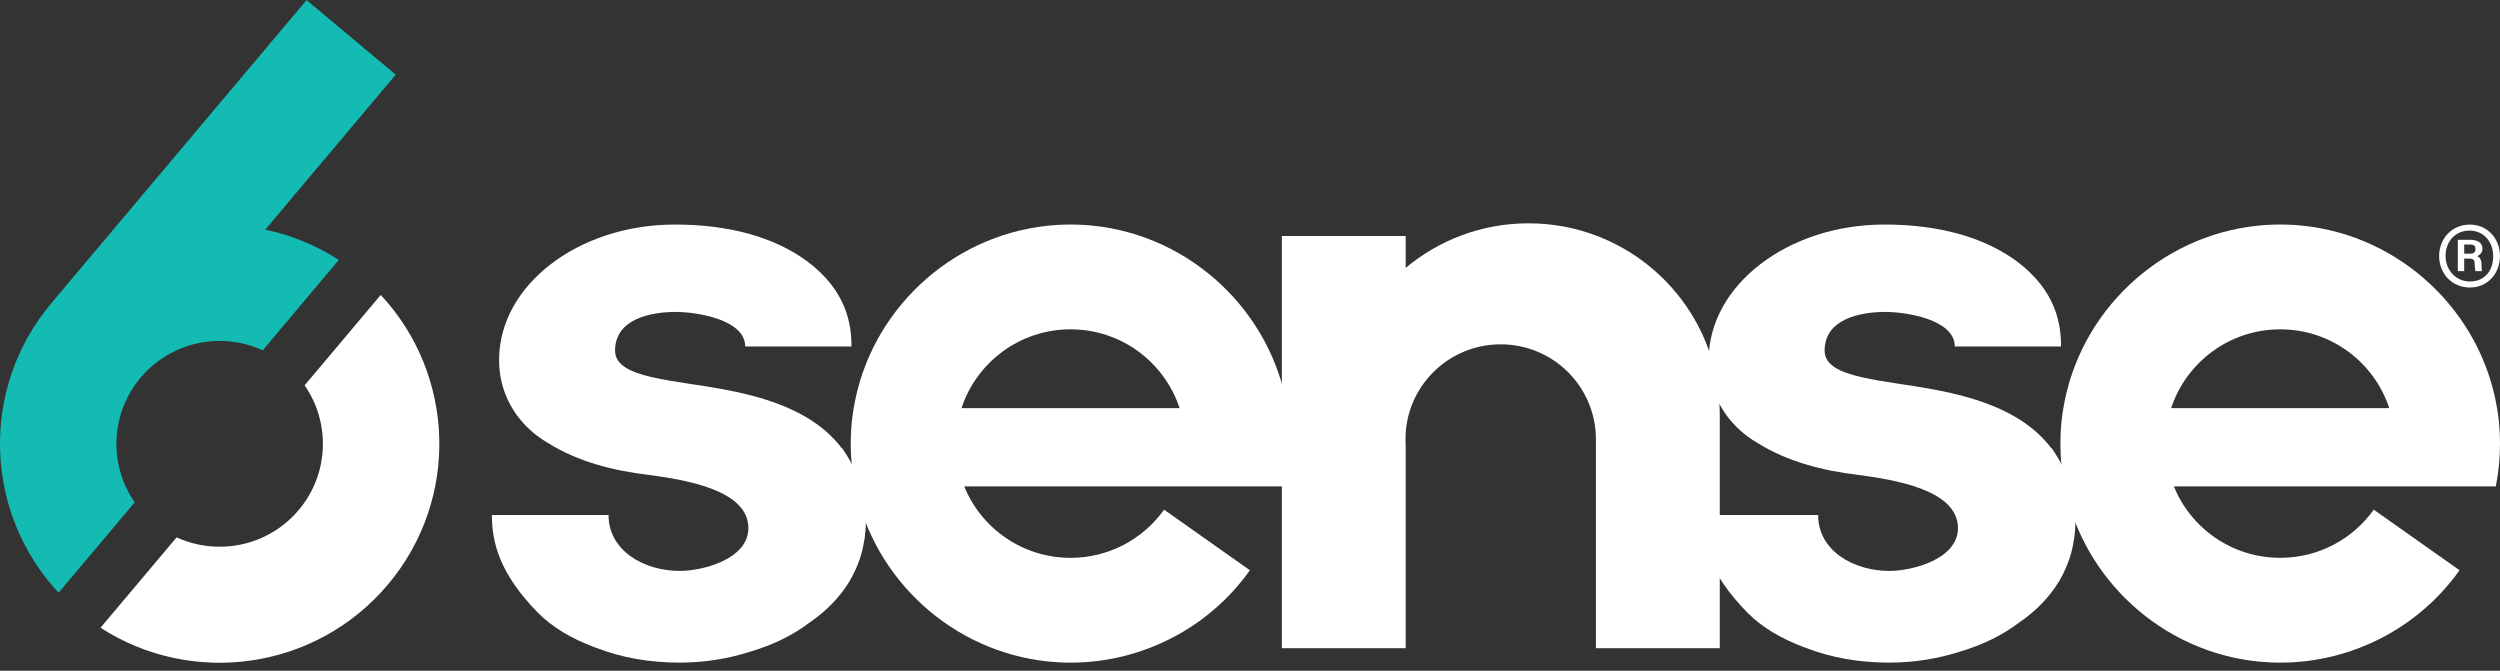 <svg xmlns="http://www.w3.org/2000/svg" width="82" height="22" viewBox="0 0 82 22" fill="none"><rect x="0" y="0" width="82" height="22" fill="#333333" stroke="none"/><path d="M71.214 13.387C71.706 11.886 73.122 10.802 74.791 10.802C76.46 10.802 77.876 11.886 78.367 13.387H71.214ZM81.862 15.954C81.953 15.501 82 15.031 82 14.55C82 14.426 81.997 14.303 81.991 14.18C81.984 14.06 81.975 13.939 81.963 13.819V13.816C81.948 13.671 81.928 13.528 81.903 13.387C81.379 10.226 78.753 7.733 75.523 7.402C75.404 7.39 75.283 7.38 75.162 7.374C75.039 7.367 74.915 7.365 74.791 7.365C74.667 7.365 74.543 7.367 74.42 7.374C74.299 7.38 74.178 7.39 74.059 7.402C70.829 7.733 68.203 10.226 67.678 13.387C67.653 13.528 67.634 13.671 67.619 13.816V13.819C67.606 13.939 67.597 14.06 67.59 14.18C67.584 14.303 67.581 14.426 67.581 14.55C67.581 14.673 67.584 14.797 67.59 14.919C67.597 15.04 67.606 15.161 67.619 15.28C67.642 15.508 67.677 15.733 67.722 15.954C68.338 19 70.912 21.374 74.059 21.697C74.178 21.709 74.299 21.718 74.42 21.725C74.543 21.732 74.667 21.734 74.791 21.734C74.874 21.734 74.957 21.733 75.04 21.73C75.097 21.728 75.154 21.725 75.213 21.722C75.223 21.721 75.233 21.721 75.243 21.72C75.31 21.716 75.377 21.711 75.444 21.704C75.516 21.698 75.587 21.69 75.659 21.682C75.731 21.674 75.802 21.663 75.874 21.653C76.015 21.631 76.156 21.605 76.297 21.576C77.067 21.412 77.802 21.123 78.474 20.726C78.535 20.689 78.596 20.652 78.656 20.614C78.711 20.579 78.767 20.543 78.821 20.507C78.826 20.503 78.83 20.5 78.835 20.497C78.893 20.458 78.95 20.419 79.006 20.378C79.011 20.375 79.015 20.372 79.019 20.369C79.066 20.336 79.111 20.301 79.157 20.266C79.171 20.256 79.185 20.246 79.198 20.235C79.233 20.207 79.269 20.179 79.305 20.151C79.435 20.047 79.562 19.938 79.685 19.825C79.729 19.785 79.772 19.743 79.816 19.702C79.825 19.693 79.834 19.684 79.844 19.674C79.885 19.634 79.925 19.593 79.966 19.552C79.972 19.545 79.979 19.538 79.986 19.531C80.031 19.484 80.076 19.437 80.121 19.388C80.125 19.382 80.131 19.377 80.136 19.371C80.182 19.321 80.227 19.269 80.271 19.218C80.318 19.162 80.365 19.107 80.41 19.051C80.452 18.998 80.494 18.944 80.537 18.89C80.539 18.886 80.542 18.882 80.546 18.877C80.589 18.82 80.631 18.762 80.673 18.704L77.859 16.717C77.177 17.673 76.058 18.297 74.791 18.297C73.213 18.297 71.861 17.328 71.303 15.954H81.862Z" fill="white"></path><path d="M67.288 14.69V14.705C66.98 14.301 66.591 13.959 66.089 13.667C64.962 13.014 63.571 12.779 62.338 12.597C61.866 12.525 61.426 12.457 61.052 12.37C60.327 12.203 59.847 11.965 59.847 11.5C59.847 10.456 61.026 10.231 61.839 10.231C62.519 10.231 64.117 10.477 64.117 11.365H67.602C67.602 10.675 67.471 9.552 66.135 8.559C65.06 7.776 63.592 7.365 61.81 7.365C58.639 7.365 56.044 9.354 56.044 11.809C56.044 12.88 56.566 13.766 57.348 14.335C57.442 14.403 57.541 14.468 57.643 14.527C58.639 15.153 59.818 15.441 60.919 15.572C62.072 15.729 64.221 16.043 64.221 17.322C64.221 18.34 62.728 18.726 61.967 18.726C60.814 18.726 59.634 18.076 59.634 16.892H55.809C55.809 17.78 56.044 18.804 57.33 20.11C57.828 20.607 58.468 20.964 59.161 21.224C59.197 21.237 59.232 21.25 59.268 21.263C60.08 21.577 60.997 21.734 61.968 21.734C62.78 21.734 63.567 21.605 64.3 21.369C65.007 21.16 65.663 20.847 66.213 20.43C66.79 20.038 67.236 19.569 67.55 19.046C67.688 18.805 67.801 18.559 67.883 18.307C67.898 18.264 67.911 18.221 67.923 18.177C67.945 18.103 67.963 18.028 67.979 17.953C67.98 17.95 67.981 17.946 67.982 17.942C67.998 17.866 68.011 17.789 68.022 17.711C68.022 17.713 68.023 17.716 68.024 17.718C68.057 17.513 68.074 17.303 68.074 17.091C68.074 16.217 67.788 15.397 67.288 14.69Z" fill="white"></path><path d="M56.408 13.575V21.262H52.346V14.407C52.346 12.687 50.948 11.294 49.223 11.294C47.565 11.294 46.209 12.58 46.106 14.207C46.102 14.273 46.1 14.339 46.1 14.407C46.1 14.474 46.102 14.54 46.106 14.607V21.262H42.045V7.741H46.106V8.787C47.196 7.875 48.602 7.325 50.136 7.325C50.931 7.325 51.69 7.472 52.39 7.741C54.74 8.643 56.408 10.915 56.408 13.575Z" fill="white"></path><path d="M31.538 13.387C32.029 11.886 33.445 10.802 35.114 10.802C36.783 10.802 38.199 11.886 38.69 13.387H31.538ZM42.185 15.954C42.276 15.501 42.323 15.031 42.323 14.55C42.323 14.426 42.321 14.303 42.314 14.18C42.307 14.06 42.298 13.939 42.286 13.819V13.816C42.271 13.671 42.251 13.528 42.227 13.387C41.702 10.226 39.076 7.733 35.847 7.402C35.727 7.39 35.606 7.38 35.485 7.374C35.362 7.367 35.238 7.365 35.114 7.365C34.99 7.365 34.866 7.367 34.743 7.374C34.622 7.38 34.501 7.39 34.382 7.402C31.152 7.733 28.526 10.226 28.001 13.387C27.977 13.528 27.957 13.671 27.942 13.816V13.819C27.93 13.939 27.92 14.06 27.914 14.18C27.907 14.303 27.904 14.426 27.904 14.55C27.904 14.673 27.907 14.797 27.914 14.919C27.92 15.04 27.93 15.161 27.942 15.28C27.965 15.508 28 15.733 28.045 15.954C28.661 19 31.235 21.374 34.382 21.697C34.501 21.709 34.622 21.718 34.743 21.725C34.866 21.732 34.99 21.734 35.114 21.734C35.197 21.734 35.28 21.733 35.363 21.73C35.42 21.728 35.478 21.725 35.536 21.722C35.546 21.721 35.556 21.721 35.567 21.72C35.633 21.716 35.7 21.711 35.767 21.704C35.839 21.698 35.91 21.69 35.983 21.682C36.054 21.674 36.125 21.663 36.197 21.653C36.339 21.631 36.479 21.605 36.62 21.576C37.39 21.412 38.125 21.123 38.797 20.726C38.858 20.689 38.919 20.652 38.979 20.614C39.035 20.579 39.09 20.543 39.145 20.507C39.149 20.503 39.153 20.5 39.158 20.497C39.216 20.458 39.273 20.419 39.33 20.378C39.334 20.375 39.338 20.372 39.342 20.369C39.389 20.336 39.435 20.301 39.481 20.266C39.494 20.256 39.508 20.246 39.521 20.235C39.557 20.207 39.592 20.179 39.628 20.151C39.758 20.047 39.885 19.938 40.008 19.825C40.052 19.785 40.096 19.743 40.139 19.702C40.148 19.693 40.157 19.684 40.167 19.674C40.208 19.634 40.249 19.593 40.289 19.552C40.296 19.545 40.302 19.538 40.31 19.531C40.355 19.484 40.4 19.437 40.444 19.388C40.449 19.382 40.454 19.377 40.459 19.371C40.505 19.321 40.55 19.269 40.594 19.218C40.641 19.162 40.688 19.107 40.733 19.051C40.775 18.998 40.818 18.944 40.86 18.89C40.863 18.886 40.865 18.882 40.869 18.877C40.912 18.82 40.955 18.762 40.996 18.704L38.182 16.717C37.501 17.673 36.381 18.297 35.114 18.297C33.536 18.297 32.184 17.328 31.627 15.954H42.185Z" fill="white"></path><path d="M27.614 14.69V14.705C27.307 14.301 26.917 13.959 26.415 13.667C25.288 13.014 23.897 12.779 22.664 12.597C22.192 12.525 21.753 12.457 21.378 12.37C20.653 12.203 20.174 11.965 20.174 11.5C20.174 10.456 21.353 10.231 22.165 10.231C22.845 10.231 24.443 10.477 24.443 11.365H27.928C27.928 10.675 27.797 9.552 26.461 8.559C25.386 7.776 23.918 7.365 22.137 7.365C18.965 7.365 16.37 9.354 16.37 11.809C16.37 12.88 16.892 13.766 17.674 14.335C17.768 14.403 17.867 14.468 17.969 14.527C18.965 15.153 20.144 15.441 21.246 15.572C22.398 15.729 24.547 16.043 24.547 17.322C24.547 18.34 23.054 18.726 22.293 18.726C21.14 18.726 19.96 18.076 19.96 16.892H16.135C16.135 17.78 16.37 18.804 17.656 20.11C18.154 20.607 18.794 20.964 19.487 21.224C19.523 21.237 19.559 21.25 19.594 21.263C20.406 21.577 21.324 21.734 22.294 21.734C23.106 21.734 23.893 21.605 24.626 21.369C25.333 21.16 25.989 20.847 26.54 20.43C27.116 20.038 27.562 19.569 27.876 19.046C28.014 18.805 28.127 18.559 28.21 18.307C28.224 18.264 28.237 18.221 28.249 18.177C28.271 18.103 28.29 18.028 28.305 17.953C28.306 17.95 28.307 17.946 28.308 17.942C28.324 17.866 28.337 17.789 28.348 17.711C28.349 17.713 28.35 17.716 28.351 17.718C28.383 17.513 28.4 17.303 28.4 17.091C28.4 16.217 28.114 15.397 27.614 14.69Z" fill="white"></path><path d="M8.7 7.533C9.541 7.71 10.36 8.039 11.113 8.525L8.618 11.49H8.617C7.265 10.87 5.613 11.198 4.611 12.389C3.608 13.579 3.572 15.257 4.418 16.477L1.922 19.441C-0.518 16.826 -0.677 12.748 1.686 9.942L10.055 0.003L12.98 2.449L8.7 7.533Z" fill="#13BBB2"></path><path d="M12.724 19.173C10.361 21.979 6.305 22.532 3.297 20.59L5.793 17.625C7.145 18.245 8.797 17.918 9.799 16.727C10.802 15.536 10.838 13.858 9.991 12.639L12.488 9.674C14.928 12.289 15.087 16.367 12.724 19.173Z" fill="white"></path><path d="M80.826 8.321H81.011C81.116 8.321 81.196 8.291 81.196 8.168C81.196 8.081 81.159 8.02 81.017 8.02H80.826V8.321ZM80.616 8.894V7.866H81.029C81.252 7.866 81.425 7.952 81.425 8.161C81.425 8.291 81.32 8.377 81.246 8.402C81.32 8.426 81.394 8.5 81.394 8.672C81.394 8.734 81.394 8.814 81.406 8.894H81.196C81.178 8.833 81.171 8.734 81.171 8.678C81.171 8.543 81.141 8.482 80.992 8.482H80.826V8.894H80.616ZM80.214 8.395C80.214 8.851 80.548 9.233 81.011 9.233C81.511 9.233 81.777 8.863 81.777 8.402C81.777 7.94 81.468 7.564 81.005 7.564C80.48 7.564 80.214 7.977 80.214 8.395M81.999 8.395C81.999 8.962 81.604 9.43 81.011 9.43C80.436 9.43 80.004 8.986 80.004 8.395C80.004 7.829 80.418 7.367 81.011 7.367C81.604 7.367 81.999 7.841 81.999 8.395Z" fill="white"></path></svg>